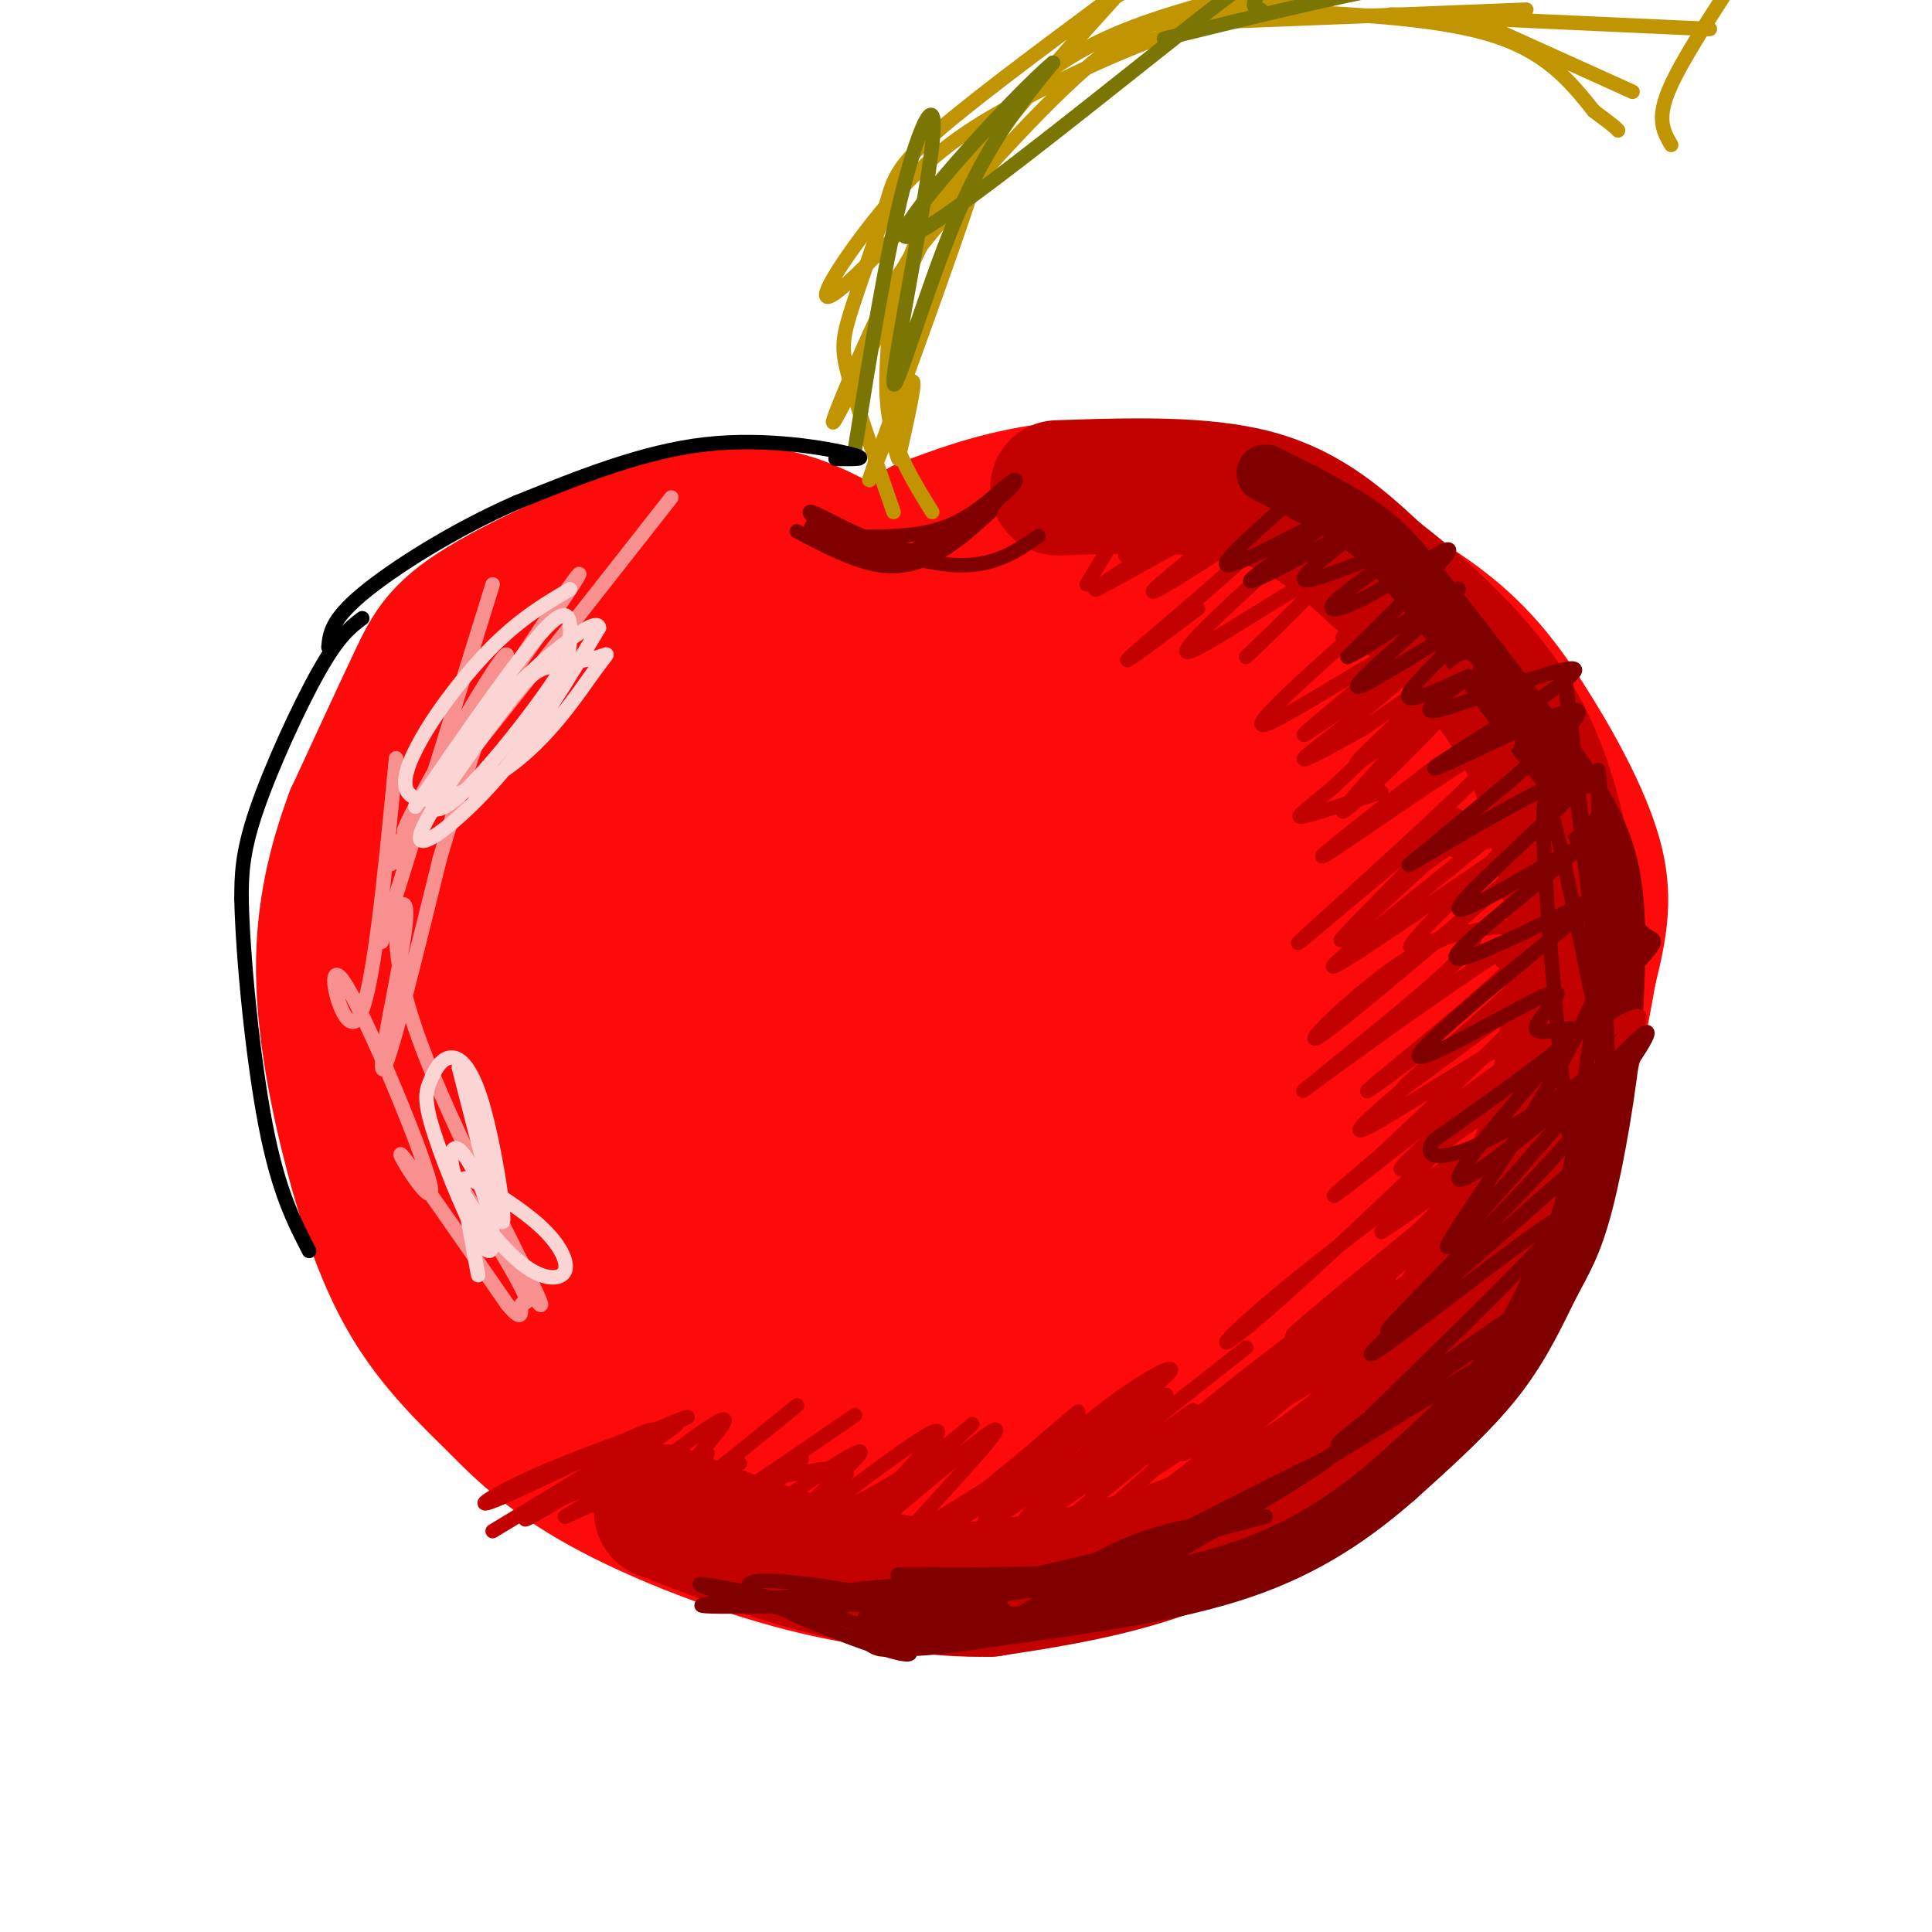 <svg viewBox='0 0 400 400' version='1.1' xmlns='http://www.w3.org/2000/svg' xmlns:xlink='http://www.w3.org/1999/xlink'><g fill='none' stroke='rgb(253,10,10)' stroke-width='28' stroke-linecap='round' stroke-linejoin='round'><path d='M175,113c-7.679,-4.119 -15.357,-8.238 -29,-6c-13.643,2.238 -33.250,10.833 -44,17c-10.750,6.167 -12.643,9.905 -16,17c-3.357,7.095 -8.179,17.548 -13,28'/><path d='M73,169c-3.600,9.703 -6.099,19.962 -6,32c0.099,12.038 2.796,25.856 6,38c3.204,12.144 6.915,22.612 12,31c5.085,8.388 11.542,14.694 18,21'/><path d='M103,291c6.367,6.601 13.284,12.604 26,19c12.716,6.396 31.231,13.183 47,16c15.769,2.817 28.791,1.662 38,0c9.209,-1.662 14.604,-3.831 20,-6'/><path d='M234,320c6.944,-2.386 14.305,-5.351 24,-11c9.695,-5.649 21.726,-13.982 33,-27c11.274,-13.018 21.793,-30.719 28,-45c6.207,-14.281 8.104,-25.140 10,-36'/><path d='M329,201c2.408,-9.604 3.429,-15.616 1,-24c-2.429,-8.384 -8.308,-19.142 -14,-28c-5.692,-8.858 -11.198,-15.817 -22,-23c-10.802,-7.183 -26.901,-14.592 -43,-22'/><path d='M251,104c-13.622,-4.178 -26.178,-3.622 -36,-2c-9.822,1.622 -16.911,4.311 -24,7'/><path d='M218,115c-17.533,0.962 -35.067,1.923 -53,7c-17.933,5.077 -36.267,14.269 -49,25c-12.733,10.731 -19.867,23.000 -24,32c-4.133,9.000 -5.267,14.731 -6,21c-0.733,6.269 -1.067,13.077 0,19c1.067,5.923 3.533,10.962 6,16'/><path d='M92,235c2.153,5.026 4.537,9.591 12,16c7.463,6.409 20.006,14.660 28,19c7.994,4.340 11.439,4.767 18,6c6.561,1.233 16.237,3.271 30,3c13.763,-0.271 31.611,-2.851 44,-7c12.389,-4.149 19.318,-9.866 25,-16c5.682,-6.134 10.117,-12.685 13,-16c2.883,-3.315 4.214,-3.394 6,-10c1.786,-6.606 4.025,-19.740 3,-31c-1.025,-11.260 -5.316,-20.647 -17,-31c-11.684,-10.353 -30.761,-21.672 -44,-27c-13.239,-5.328 -20.640,-4.665 -30,-3c-9.360,1.665 -20.680,4.333 -32,7'/><path d='M148,145c-11.234,4.700 -23.318,12.950 -31,23c-7.682,10.050 -10.962,21.901 -13,29c-2.038,7.099 -2.835,9.447 -2,18c0.835,8.553 3.301,23.312 9,35c5.699,11.688 14.632,20.305 21,26c6.368,5.695 10.173,8.469 16,11c5.827,2.531 13.677,4.819 21,6c7.323,1.181 14.120,1.253 22,0c7.880,-1.253 16.842,-3.832 24,-6c7.158,-2.168 12.511,-3.926 22,-11c9.489,-7.074 23.116,-19.464 31,-30c7.884,-10.536 10.027,-19.218 11,-26c0.973,-6.782 0.775,-11.665 -1,-17c-1.775,-5.335 -5.129,-11.121 -9,-17c-3.871,-5.879 -8.259,-11.849 -12,-16c-3.741,-4.151 -6.834,-6.482 -17,-12c-10.166,-5.518 -27.404,-14.225 -45,-18c-17.596,-3.775 -35.552,-2.620 -50,2c-14.448,4.620 -25.390,12.705 -33,17c-7.610,4.295 -11.889,4.798 -14,16c-2.111,11.202 -2.056,33.101 -2,55'/><path d='M96,230c4.039,15.728 15.135,27.547 26,37c10.865,9.453 21.498,16.539 29,21c7.502,4.461 11.874,6.296 22,9c10.126,2.704 26.007,6.277 40,5c13.993,-1.277 26.099,-7.406 37,-17c10.901,-9.594 20.599,-22.654 26,-34c5.401,-11.346 6.507,-20.977 6,-29c-0.507,-8.023 -2.626,-14.440 -2,-19c0.626,-4.560 3.997,-7.265 -8,-17c-11.997,-9.735 -39.362,-26.499 -53,-34c-13.638,-7.501 -13.548,-5.739 -24,-3c-10.452,2.739 -31.445,6.456 -45,14c-13.555,7.544 -19.672,18.915 -24,28c-4.328,9.085 -6.866,15.883 -9,25c-2.134,9.117 -3.863,20.554 -4,30c-0.137,9.446 1.317,16.901 4,24c2.683,7.099 6.596,13.841 10,19c3.404,5.159 6.301,8.735 15,11c8.699,2.265 23.200,3.219 34,2c10.800,-1.219 17.900,-4.609 25,-8'/><path d='M201,294c8.918,-3.875 18.712,-9.564 27,-16c8.288,-6.436 15.069,-13.621 21,-21c5.931,-7.379 11.013,-14.953 15,-23c3.987,-8.047 6.880,-16.569 8,-24c1.120,-7.431 0.466,-13.773 -1,-20c-1.466,-6.227 -3.742,-12.340 -8,-18c-4.258,-5.660 -10.496,-10.867 -14,-14c-3.504,-3.133 -4.275,-4.192 -10,-6c-5.725,-1.808 -16.403,-4.364 -26,-4c-9.597,0.364 -18.112,3.650 -28,8c-9.888,4.350 -21.149,9.765 -30,18c-8.851,8.235 -15.291,19.292 -22,27c-6.709,7.708 -13.686,12.069 -12,26c1.686,13.931 12.035,37.432 18,46c5.965,8.568 7.547,2.202 12,0c4.453,-2.202 11.779,-0.241 27,-10c15.221,-9.759 38.337,-31.238 51,-45c12.663,-13.762 14.872,-19.806 18,-27c3.128,-7.194 7.176,-15.539 9,-22c1.824,-6.461 1.424,-11.039 1,-15c-0.424,-3.961 -0.870,-7.304 -5,-9c-4.130,-1.696 -11.942,-1.745 -17,-2c-5.058,-0.255 -7.360,-0.715 -15,3c-7.640,3.715 -20.616,11.606 -32,20c-11.384,8.394 -21.175,17.291 -29,26c-7.825,8.709 -13.684,17.229 -17,24c-3.316,6.771 -4.090,11.792 -4,15c0.090,3.208 1.045,4.604 2,6'/><path d='M140,237c2.646,1.610 8.262,2.635 15,2c6.738,-0.635 14.600,-2.929 28,-12c13.400,-9.071 32.339,-24.920 45,-36c12.661,-11.080 19.043,-17.392 25,-25c5.957,-7.608 11.489,-16.511 12,-20c0.511,-3.489 -4.000,-1.563 -11,1c-7.000,2.563 -16.491,5.765 -35,20c-18.509,14.235 -46.038,39.505 -70,64c-23.962,24.495 -44.358,48.215 -16,23c28.358,-25.215 105.469,-99.364 120,-111c14.531,-11.636 -33.517,39.242 -57,66c-23.483,26.758 -22.399,29.396 -34,47c-11.601,17.604 -35.886,50.172 -22,38c13.886,-12.172 65.943,-69.086 118,-126'/><path d='M258,168c24.125,-26.331 25.439,-29.157 17,-22c-8.439,7.157 -26.631,24.299 -41,41c-14.369,16.701 -24.913,32.961 -34,48c-9.087,15.039 -16.715,28.857 -21,38c-4.285,9.143 -5.227,13.613 -4,15c1.227,1.387 4.624,-0.308 6,0c1.376,0.308 0.732,2.619 25,-22c24.268,-24.619 73.449,-76.168 81,-83c7.551,-6.832 -26.526,31.053 -42,50c-15.474,18.947 -12.343,18.955 -10,20c2.343,1.045 3.899,3.125 0,9c-3.899,5.875 -13.251,15.544 6,-4c19.251,-19.544 67.106,-68.300 80,-83c12.894,-14.700 -9.173,4.657 -27,25c-17.827,20.343 -31.413,41.671 -45,63'/><path d='M249,263c-9.597,13.939 -11.091,17.287 -5,16c6.091,-1.287 19.767,-7.209 33,-18c13.233,-10.791 26.025,-26.453 26,-22c-0.025,4.453 -12.866,29.019 -12,29c0.866,-0.019 15.438,-24.624 22,-43c6.562,-18.376 5.113,-30.524 1,-42c-4.113,-11.476 -10.889,-22.279 -18,-31c-7.111,-8.721 -14.555,-15.361 -22,-22'/><path d='M274,130c-7.119,-5.594 -13.915,-8.579 -21,-10c-7.085,-1.421 -14.459,-1.278 -20,1c-5.541,2.278 -9.250,6.692 -11,9c-1.750,2.308 -1.541,2.509 0,6c1.541,3.491 4.416,10.272 12,15c7.584,4.728 19.878,7.403 27,9c7.122,1.597 9.071,2.116 16,1c6.929,-1.116 18.838,-3.869 24,-7c5.162,-3.131 3.575,-6.641 -4,-12c-7.575,-5.359 -21.140,-12.565 -29,-16c-7.860,-3.435 -10.017,-3.097 -16,-3c-5.983,0.097 -15.793,-0.046 -21,2c-5.207,2.046 -5.812,6.280 -6,10c-0.188,3.720 0.043,6.925 2,11c1.957,4.075 5.642,9.020 9,13c3.358,3.980 6.388,6.994 15,11c8.612,4.006 22.806,9.003 37,14'/><path d='M288,184c12.898,1.426 26.643,-2.010 27,11c0.357,13.010 -12.673,42.464 -19,49c-6.327,6.536 -5.951,-9.847 -8,-19c-2.049,-9.153 -6.525,-11.077 -11,-13'/><path d='M277,212c-5.974,-4.450 -15.409,-9.074 -14,-15c1.409,-5.926 13.661,-13.155 -1,-6c-14.661,7.155 -56.234,28.692 -82,41c-25.766,12.308 -35.725,15.386 -41,15c-5.275,-0.386 -5.868,-4.238 -14,-5c-8.132,-0.762 -23.805,1.564 -31,5c-7.195,3.436 -5.913,7.982 -5,11c0.913,3.018 1.456,4.509 2,6'/><path d='M91,264c5.476,7.000 18.167,21.500 24,28c5.833,6.500 4.810,5.000 8,4c3.190,-1.000 10.595,-1.500 18,-2'/></g>
<g fill='none' stroke='rgb(195,1,1)' stroke-width='28' stroke-linecap='round' stroke-linejoin='round'><path d='M219,101c15.000,-0.500 30.000,-1.000 41,2c11.000,3.000 18.000,9.500 25,16'/><path d='M285,119c9.578,7.333 21.022,17.667 28,29c6.978,11.333 9.489,23.667 12,36'/><path d='M325,184c2.048,9.929 1.167,16.750 0,26c-1.167,9.250 -2.619,20.929 -8,34c-5.381,13.071 -14.690,27.536 -24,42'/><path d='M293,286c-8.619,11.226 -18.167,18.292 -28,24c-9.833,5.708 -19.952,10.060 -30,13c-10.048,2.940 -20.024,4.470 -30,6'/><path d='M205,329c-11.244,0.311 -24.356,-1.911 -36,-5c-11.644,-3.089 -21.822,-7.044 -32,-11'/></g>
<g fill='none' stroke='rgb(128,0,0)' stroke-width='12' stroke-linecap='round' stroke-linejoin='round'><path d='M262,98c7.417,3.667 14.833,7.333 20,11c5.167,3.667 8.083,7.333 11,11'/><path d='M293,120c6.833,8.333 18.417,23.667 30,39'/><path d='M323,159c7.111,10.333 9.889,16.667 11,25c1.111,8.333 0.556,18.667 0,29'/><path d='M334,213c-1.043,11.845 -3.651,26.959 -6,36c-2.349,9.041 -4.440,12.011 -7,17c-2.560,4.989 -5.589,11.997 -11,19c-5.411,7.003 -13.206,14.002 -21,21'/><path d='M289,306c-8.067,7.044 -17.733,14.156 -32,19c-14.267,4.844 -33.133,7.422 -52,10'/><path d='M205,335c-12.333,2.000 -17.167,2.000 -22,2'/></g>
<g fill='none' stroke='rgb(128,0,0)' stroke-width='3' stroke-linecap='round' stroke-linejoin='round'><path d='M165,110c5.956,3.111 11.911,6.222 17,7c5.089,0.778 9.311,-0.778 13,-3c3.689,-2.222 6.844,-5.111 10,-8'/><path d='M200,108c-3.845,2.212 -7.691,4.424 -11,6c-3.309,1.576 -6.083,2.515 -11,0c-4.917,-2.515 -11.978,-8.485 -10,-8c1.978,0.485 12.994,7.424 21,8c8.006,0.576 13.003,-5.212 18,-11'/><path d='M207,103c3.750,-2.893 4.125,-4.625 2,-3c-2.125,1.625 -6.750,6.607 -13,9c-6.250,2.393 -14.125,2.196 -22,2'/><path d='M168,109c11.083,3.833 22.167,7.667 30,8c7.833,0.333 12.417,-2.833 17,-6'/></g>
<g fill='none' stroke='rgb(192,149,1)' stroke-width='3' stroke-linecap='round' stroke-linejoin='round'><path d='M185,106c-3.606,-10.388 -7.212,-20.775 -9,-27c-1.788,-6.225 -1.758,-8.287 0,-14c1.758,-5.713 5.242,-15.077 7,-21c1.758,-5.923 1.788,-8.407 9,-15c7.212,-6.593 21.606,-17.297 36,-28'/><path d='M228,1c14.000,-8.167 31.000,-14.583 48,-21'/><path d='M193,106c-3.901,-6.289 -7.802,-12.577 -9,-20c-1.198,-7.423 0.308,-15.979 0,-20c-0.308,-4.021 -2.429,-3.506 5,-13c7.429,-9.494 24.408,-28.998 36,-39c11.592,-10.002 17.796,-10.501 24,-11'/><path d='M249,3c10.333,-4.000 24.167,-8.500 38,-13'/><path d='M258,2c19.000,0.750 38.000,1.500 50,5c12.000,3.500 17.000,9.750 22,16'/><path d='M330,23c4.500,3.333 4.750,3.667 5,4'/><path d='M346,30c-1.417,-2.417 -2.833,-4.833 -1,-10c1.833,-5.167 6.917,-13.083 12,-21'/><path d='M354,6c0.000,0.000 -66.000,-3.000 -66,-3'/><path d='M283,-2c-11.241,1.532 -22.482,3.063 -35,7c-12.518,3.937 -26.313,10.279 -37,16c-10.687,5.721 -18.267,10.822 -27,21c-8.733,10.178 -18.621,25.432 -9,17c9.621,-8.432 38.749,-40.552 50,-53c11.251,-12.448 4.626,-5.224 -2,2'/><path d='M223,8c-5.705,6.589 -18.966,22.062 -28,35c-9.034,12.938 -13.841,23.342 -18,33c-4.159,9.658 -7.672,18.571 0,3c7.672,-15.571 26.528,-55.625 28,-54c1.472,1.625 -14.441,44.931 -21,63c-6.559,18.069 -3.766,10.903 -1,4c2.766,-6.903 5.505,-13.544 6,-13c0.495,0.544 -1.252,8.272 -3,16'/><path d='M186,95c-1.262,-2.482 -2.915,-16.686 -1,-29c1.915,-12.314 7.400,-22.738 14,-32c6.600,-9.262 14.314,-17.360 24,-23c9.686,-5.640 21.343,-8.820 33,-12'/><path d='M240,5c0.000,0.000 76.000,-3.000 76,-3'/><path d='M307,5c0.000,0.000 31.000,14.000 31,14'/></g>
<g fill='none' stroke='rgb(123,118,3)' stroke-width='3' stroke-linecap='round' stroke-linejoin='round'><path d='M177,93c3.233,-20.099 6.466,-40.198 10,-54c3.534,-13.802 7.370,-21.308 6,-9c-1.370,12.308 -7.946,44.429 -8,49c-0.054,4.571 6.413,-18.408 13,-34c6.587,-15.592 13.293,-23.796 20,-32'/><path d='M218,13c-7.435,6.051 -36.024,37.179 -30,36c6.024,-1.179 46.660,-34.663 64,-48c17.340,-13.337 11.383,-6.525 9,-3c-2.383,3.525 -1.191,3.762 0,4'/><path d='M241,8c21.083,-5.167 42.167,-10.333 55,-12c12.833,-1.667 17.417,0.167 22,2'/></g>
<g fill='none' stroke='rgb(249,144,144)' stroke-width='3' stroke-linecap='round' stroke-linejoin='round'><path d='M139,103c-24.840,31.667 -49.681,63.333 -52,65c-2.319,1.667 17.883,-26.667 27,-40c9.117,-13.333 7.147,-11.667 -2,2c-9.147,13.667 -25.472,39.333 -28,42c-2.528,2.667 8.743,-17.667 15,-28c6.257,-10.333 7.502,-10.667 4,-4c-3.502,6.667 -11.751,20.333 -20,34'/><path d='M83,174c-3.500,6.333 -2.250,5.167 -1,4'/><path d='M102,121c0.000,0.000 -23.000,74.000 -23,74'/><path d='M82,157c-2.413,25.099 -4.826,50.198 -8,54c-3.174,3.802 -7.108,-13.692 -3,-8c4.108,5.692 16.260,34.571 18,42c1.740,7.429 -6.931,-6.592 -6,-6c0.931,0.592 11.466,15.796 22,31'/><path d='M105,270c3.859,4.659 2.508,0.807 3,0c0.492,-0.807 2.827,1.433 -2,-7c-4.827,-8.433 -16.818,-27.538 -14,-23c2.818,4.538 20.443,32.719 20,30c-0.443,-2.719 -18.956,-36.336 -26,-57c-7.044,-20.664 -2.620,-28.374 -2,-25c0.620,3.374 -2.564,17.831 -4,26c-1.436,8.169 -1.125,10.048 1,3c2.125,-7.048 6.062,-23.024 10,-39'/><path d='M91,178c3.500,-12.167 7.250,-23.083 11,-34'/></g>
<g fill='none' stroke='rgb(251,212,212)' stroke-width='3' stroke-linecap='round' stroke-linejoin='round'><path d='M118,122c-5.833,3.429 -11.667,6.858 -19,15c-7.333,8.142 -16.166,20.997 -15,26c1.166,5.003 12.331,2.156 21,-4c8.669,-6.156 14.843,-15.620 18,-20c3.157,-4.380 3.297,-3.676 1,-3c-2.297,0.676 -7.030,1.325 -10,2c-2.970,0.675 -4.178,1.377 -10,9c-5.822,7.623 -16.260,22.168 -17,26c-0.740,3.832 8.217,-3.048 16,-12c7.783,-8.952 14.391,-19.976 21,-31'/><path d='M124,130c-0.100,-2.849 -10.850,5.528 -19,14c-8.150,8.472 -13.699,17.038 -15,21c-1.301,3.962 1.646,3.321 7,-2c5.354,-5.321 13.116,-15.323 17,-21c3.884,-5.677 3.892,-7.028 4,-10c0.108,-2.972 0.317,-7.563 -5,-2c-5.317,5.563 -16.158,21.282 -27,37'/><path d='M95,221c4.074,15.908 8.147,31.817 9,32c0.853,0.183 -1.516,-15.359 -4,-24c-2.484,-8.641 -5.084,-10.380 -7,-10c-1.916,0.380 -3.147,2.878 -4,5c-0.853,2.122 -1.329,3.869 1,11c2.329,7.131 7.464,19.646 10,23c2.536,3.354 2.474,-2.451 1,-8c-1.474,-5.549 -4.358,-10.840 -6,-12c-1.642,-1.160 -2.040,1.811 -1,5c1.040,3.189 3.520,6.594 6,10'/><path d='M100,253c2.739,3.703 6.588,7.961 10,10c3.412,2.039 6.387,1.858 7,0c0.613,-1.858 -1.135,-5.395 -5,-9c-3.865,-3.605 -9.848,-7.278 -13,-9c-3.152,-1.722 -3.472,-1.492 -3,2c0.472,3.492 1.736,10.246 3,17'/></g>
<g fill='none' stroke='rgb(195,1,1)' stroke-width='3' stroke-linecap='round' stroke-linejoin='round'><path d='M231,111c0.000,0.000 -6.000,10.000 -6,10'/><path d='M233,115c8.616,-4.563 17.231,-9.126 13,-6c-4.231,3.126 -21.309,13.941 -19,13c2.309,-0.941 24.006,-13.638 27,-14c2.994,-0.362 -12.716,11.611 -15,14c-2.284,2.389 8.858,-4.805 20,-12'/><path d='M259,110c4.464,-2.095 5.625,-1.333 -1,5c-6.625,6.333 -21.036,18.238 -24,21c-2.964,2.762 5.518,-3.619 14,-10'/><path d='M269,112c-12.911,11.733 -25.822,23.467 -23,23c2.822,-0.467 21.378,-13.133 26,-15c4.622,-1.867 -4.689,7.067 -14,16'/><path d='M283,121c0.000,0.000 -5.000,11.000 -5,11'/><path d='M284,128c-13.106,11.634 -26.213,23.269 -22,22c4.213,-1.269 25.745,-15.441 27,-15c1.255,0.441 -17.766,15.494 -19,17c-1.234,1.506 15.319,-10.534 21,-14c5.681,-3.466 0.491,1.644 -6,7c-6.491,5.356 -14.283,10.959 -15,12c-0.717,1.041 5.642,-2.479 12,-6'/><path d='M282,151c6.993,-4.596 18.475,-13.085 16,-10c-2.475,3.085 -18.906,17.744 -17,17c1.906,-0.744 22.150,-16.890 21,-14c-1.150,2.890 -23.694,24.817 -24,24c-0.306,-0.817 21.627,-24.376 25,-29c3.373,-4.624 -11.813,9.688 -27,24'/><path d='M276,163c-6.244,5.289 -8.356,6.511 -6,6c2.356,-0.511 9.178,-2.756 16,-5'/><path d='M298,158c-14.994,11.612 -29.987,23.223 -22,18c7.987,-5.223 38.955,-27.281 36,-22c-2.955,5.281 -39.833,37.900 -43,41c-3.167,3.100 27.378,-23.319 32,-26c4.622,-2.681 -16.679,18.377 -22,24c-5.321,5.623 5.340,-4.188 16,-14'/><path d='M295,179c10.616,-7.625 29.157,-19.686 22,-13c-7.157,6.686 -40.013,32.121 -41,34c-0.987,1.879 29.895,-19.799 44,-29c14.105,-9.201 11.434,-5.927 -2,6c-13.434,11.927 -37.632,32.506 -44,37c-6.368,4.494 5.093,-7.098 15,-14c9.907,-6.902 18.259,-9.115 16,-5c-2.259,4.115 -15.130,14.557 -28,25'/><path d='M277,220c-7.097,5.989 -10.838,8.461 -2,2c8.838,-6.461 30.256,-21.856 39,-27c8.744,-5.144 4.816,-0.039 -4,8c-8.816,8.039 -22.519,19.011 -26,22c-3.481,2.989 3.259,-2.006 10,-7'/><path d='M302,216c-13.065,10.702 -26.131,21.404 -18,17c8.131,-4.404 37.457,-23.913 37,-21c-0.457,2.913 -30.697,28.247 -31,30c-0.303,1.753 29.331,-20.077 42,-28c12.669,-7.923 8.372,-1.941 -6,10c-14.372,11.941 -38.821,29.840 -40,31c-1.179,1.160 20.910,-14.420 43,-30'/><path d='M329,225c-3.077,3.437 -32.269,27.030 -48,40c-15.731,12.970 -18.000,15.317 -5,5c13.000,-10.317 41.268,-33.298 36,-28c-5.268,5.298 -44.072,38.874 -45,41c-0.928,2.126 36.019,-27.197 37,-27c0.981,0.197 -34.006,29.913 -45,39c-10.994,9.087 2.003,-2.457 15,-14'/><path d='M274,281c7.265,-5.985 17.927,-13.946 12,-9c-5.927,4.946 -28.444,22.800 -31,25c-2.556,2.200 14.850,-11.254 22,-16c7.150,-4.746 4.043,-0.785 -3,4c-7.043,4.785 -18.021,10.392 -29,16'/><path d='M275,279c-18.119,12.982 -36.238,25.964 -36,25c0.238,-0.964 18.833,-15.875 18,-16c-0.833,-0.125 -21.095,14.536 -28,19c-6.905,4.464 -0.452,-1.268 6,-7'/><path d='M258,279c-14.130,11.142 -28.260,22.284 -37,29c-8.740,6.716 -12.091,9.006 -4,2c8.091,-7.006 27.623,-23.308 24,-21c-3.623,2.308 -30.402,23.226 -36,26c-5.598,2.774 9.984,-12.597 22,-22c12.016,-9.403 20.466,-12.839 12,-6c-8.466,6.839 -33.847,23.954 -41,28c-7.153,4.046 3.924,-4.977 15,-14'/><path d='M213,301c6.691,-5.872 15.920,-13.550 6,-5c-9.920,8.550 -38.987,33.330 -39,31c-0.013,-2.330 29.027,-31.769 26,-31c-3.027,0.769 -38.123,31.745 -41,33c-2.877,1.255 26.464,-27.213 29,-32c2.536,-4.787 -21.732,14.106 -46,33'/><path d='M148,330c1.381,-2.583 27.833,-25.542 30,-29c2.167,-3.458 -19.952,12.583 -26,16c-6.048,3.417 3.976,-5.792 14,-15'/><path d='M177,293c-13.917,9.583 -27.833,19.167 -32,21c-4.167,1.833 1.417,-4.083 7,-10'/><path d='M165,291c-16.808,13.649 -33.615,27.298 -33,25c0.615,-2.298 18.654,-20.544 18,-22c-0.654,-1.456 -20.000,13.878 -24,18c-4.000,4.122 7.346,-2.967 14,-7c6.654,-4.033 8.615,-5.009 4,-3c-4.615,2.009 -15.808,7.005 -27,12'/><path d='M117,314c2.969,-2.050 23.892,-13.174 22,-13c-1.892,0.174 -26.600,11.644 -26,10c0.600,-1.644 26.508,-16.404 27,-16c0.492,0.404 -24.431,15.973 -30,19c-5.569,3.027 8.215,-6.486 22,-16'/><path d='M132,298c6.911,-3.890 13.189,-5.614 9,-4c-4.189,1.614 -18.844,6.567 -29,11c-10.156,4.433 -15.811,8.347 -8,5c7.811,-3.347 29.089,-13.956 31,-14c1.911,-0.044 -15.544,10.478 -33,21'/><path d='M133,300c-7.171,6.494 -14.341,12.989 -7,12c7.341,-0.989 29.195,-9.461 27,-9c-2.195,0.461 -28.437,9.855 -25,10c3.437,0.145 36.553,-8.959 45,-9c8.447,-0.041 -7.777,8.979 -24,18'/><path d='M149,322c-6.207,3.866 -9.724,4.530 -3,2c6.724,-2.530 23.688,-8.253 37,-16c13.312,-7.747 22.970,-17.518 16,-11c-6.970,6.518 -30.569,29.324 -24,28c6.569,-1.324 43.307,-26.780 47,-27c3.693,-0.220 -25.659,24.794 -27,28c-1.341,3.206 25.330,-15.397 52,-34'/><path d='M247,292c-6.408,6.892 -48.428,41.121 -41,35c7.428,-6.121 64.305,-52.593 64,-51c-0.305,1.593 -57.793,51.252 -60,55c-2.207,3.748 50.867,-38.414 60,-45c9.133,-6.586 -25.676,22.404 -30,25c-4.324,2.596 21.838,-21.202 48,-45'/><path d='M288,266c-5.289,4.227 -42.511,37.294 -38,32c4.511,-5.294 50.754,-48.948 58,-59c7.246,-10.052 -24.506,13.500 -41,27c-16.494,13.500 -17.730,16.948 -2,3c15.730,-13.948 48.427,-45.294 51,-50c2.573,-4.706 -24.979,17.227 -35,25c-10.021,7.773 -2.510,1.387 5,-5'/><path d='M286,239c10.572,-9.981 34.503,-32.433 34,-34c-0.503,-1.567 -25.440,17.751 -29,20c-3.560,2.249 14.256,-12.571 22,-20c7.744,-7.429 5.415,-7.469 3,-7c-2.415,0.469 -4.915,1.445 -5,1c-0.085,-0.445 2.246,-2.312 3,-4c0.754,-1.688 -0.070,-3.197 -4,-3c-3.930,0.197 -10.965,2.098 -18,4'/><path d='M292,196c1.600,-3.556 14.600,-14.444 18,-19c3.400,-4.556 -2.800,-2.778 -9,-1'/></g>
<g fill='none' stroke='rgb(128,0,0)' stroke-width='3' stroke-linecap='round' stroke-linejoin='round'><path d='M262,102c6.569,-3.196 13.139,-6.392 9,-2c-4.139,4.392 -18.986,16.373 -17,17c1.986,0.627 20.804,-10.100 22,-10c1.196,0.100 -15.230,11.029 -17,13c-1.770,1.971 11.115,-5.014 24,-12'/><path d='M283,108c-0.587,1.377 -14.055,10.821 -13,12c1.055,1.179 16.634,-5.905 19,-6c2.366,-0.095 -8.479,6.799 -12,10c-3.521,3.201 0.283,2.708 7,-1c6.717,-3.708 16.348,-10.631 16,-9c-0.348,1.631 -10.674,11.815 -21,22'/><path d='M279,136c3.650,-1.234 23.274,-15.320 23,-14c-0.274,1.320 -20.444,18.044 -21,20c-0.556,1.956 18.504,-10.858 22,-12c3.496,-1.142 -8.573,9.388 -11,13c-2.427,3.612 4.786,0.306 12,-3'/><path d='M304,140c-1.820,2.005 -12.369,8.518 -6,7c6.369,-1.518 29.656,-11.067 28,-8c-1.656,3.067 -28.253,18.749 -29,20c-0.747,1.251 24.358,-11.928 29,-12c4.642,-0.072 -11.179,12.964 -27,26'/><path d='M299,173c-7.071,6.129 -11.250,8.453 -2,3c9.250,-5.453 31.929,-18.682 31,-15c-0.929,3.682 -25.465,24.276 -26,27c-0.535,2.724 22.933,-12.420 24,-12c1.067,0.420 -20.267,16.406 -24,21c-3.733,4.594 10.133,-2.203 24,-9'/><path d='M326,188c8.400,-4.591 17.399,-11.569 8,-4c-9.399,7.569 -37.195,29.686 -40,34c-2.805,4.314 19.382,-9.173 26,-12c6.618,-2.827 -2.334,5.008 -2,7c0.334,1.992 9.952,-1.859 8,1c-1.952,2.859 -15.476,12.430 -29,22'/><path d='M297,236c-3.424,4.489 2.516,4.713 13,-1c10.484,-5.713 25.511,-17.363 21,-13c-4.511,4.363 -28.560,24.738 -29,22c-0.440,-2.738 22.727,-28.590 33,-40c10.273,-11.410 7.650,-8.380 5,-11c-2.650,-2.620 -5.329,-10.892 -7,-9c-1.671,1.892 -2.336,13.946 -3,26'/><path d='M330,210c-1.078,8.001 -2.272,15.003 -3,22c-0.728,6.997 -0.989,13.989 -3,-4c-2.011,-17.989 -5.772,-60.959 -4,-62c1.772,-1.041 9.078,39.845 11,46c1.922,6.155 -1.539,-22.423 -5,-51'/><path d='M326,161c-1.523,-15.587 -2.831,-29.054 -1,-13c1.831,16.054 6.801,61.630 8,62c1.199,0.370 -1.372,-44.466 -2,-50c-0.628,-5.534 0.686,28.233 2,62'/><path d='M333,222c-0.340,8.416 -2.191,-1.544 -1,-14c1.191,-12.456 5.423,-27.409 6,-27c0.577,0.409 -2.503,16.179 -13,36c-10.497,19.821 -28.412,43.694 -25,41c3.412,-2.694 28.149,-31.956 37,-41c8.851,-9.044 1.814,2.130 -7,13c-8.814,10.870 -19.407,21.435 -30,32'/><path d='M300,262c-9.726,10.059 -19.043,19.206 -7,9c12.043,-10.206 45.444,-39.767 41,-36c-4.444,3.767 -46.735,40.860 -50,45c-3.265,4.140 32.496,-24.674 39,-28c6.504,-3.326 -16.248,18.837 -39,41'/><path d='M284,293c7.359,-2.868 45.256,-30.539 42,-29c-3.256,1.539 -47.667,32.289 -49,35c-1.333,2.711 40.410,-22.616 41,-23c0.590,-0.384 -39.974,24.176 -53,32c-13.026,7.824 1.487,-1.088 16,-10'/><path d='M281,298c6.686,-4.167 15.400,-9.584 3,-2c-12.400,7.584 -45.914,28.170 -45,28c0.914,-0.170 36.255,-21.097 36,-22c-0.255,-0.903 -36.107,18.218 -49,24c-12.893,5.782 -2.827,-1.777 7,-6c9.827,-4.223 19.413,-5.112 29,-6'/><path d='M262,314c-10.895,3.018 -52.632,13.565 -59,15c-6.368,1.435 22.633,-6.240 34,-8c11.367,-1.760 5.098,2.394 -10,4c-15.098,1.606 -39.026,0.663 -41,1c-1.974,0.337 18.008,1.953 29,2c10.992,0.047 12.996,-1.477 15,-3'/><path d='M230,325c-12.296,0.542 -50.535,3.397 -60,5c-9.465,1.603 9.844,1.956 26,1c16.156,-0.956 29.157,-3.219 15,-3c-14.157,0.219 -55.474,2.920 -64,4c-8.526,1.080 15.737,0.540 40,0'/><path d='M187,332c-2.915,-1.833 -30.201,-6.417 -32,-4c-1.799,2.417 21.889,11.833 30,14c8.111,2.167 0.645,-2.917 -11,-7c-11.645,-4.083 -27.470,-7.167 -29,-7c-1.530,0.167 11.235,3.583 24,7'/></g>
<g fill='none' stroke='rgb(0,0,0)' stroke-width='3' stroke-linecap='round' stroke-linejoin='round'><path d='M173,95c3.733,0.067 7.467,0.133 3,-1c-4.467,-1.133 -17.133,-3.467 -30,-2c-12.867,1.467 -25.933,6.733 -39,12'/><path d='M107,104c-12.867,5.600 -25.533,13.600 -32,19c-6.467,5.400 -6.733,8.200 -7,11'/><path d='M75,128c-2.422,1.822 -4.844,3.644 -9,11c-4.156,7.356 -10.044,20.244 -13,29c-2.956,8.756 -2.978,13.378 -3,18'/><path d='M50,186c0.244,12.089 2.356,33.311 5,47c2.644,13.689 5.822,19.844 9,26'/></g>
</svg>